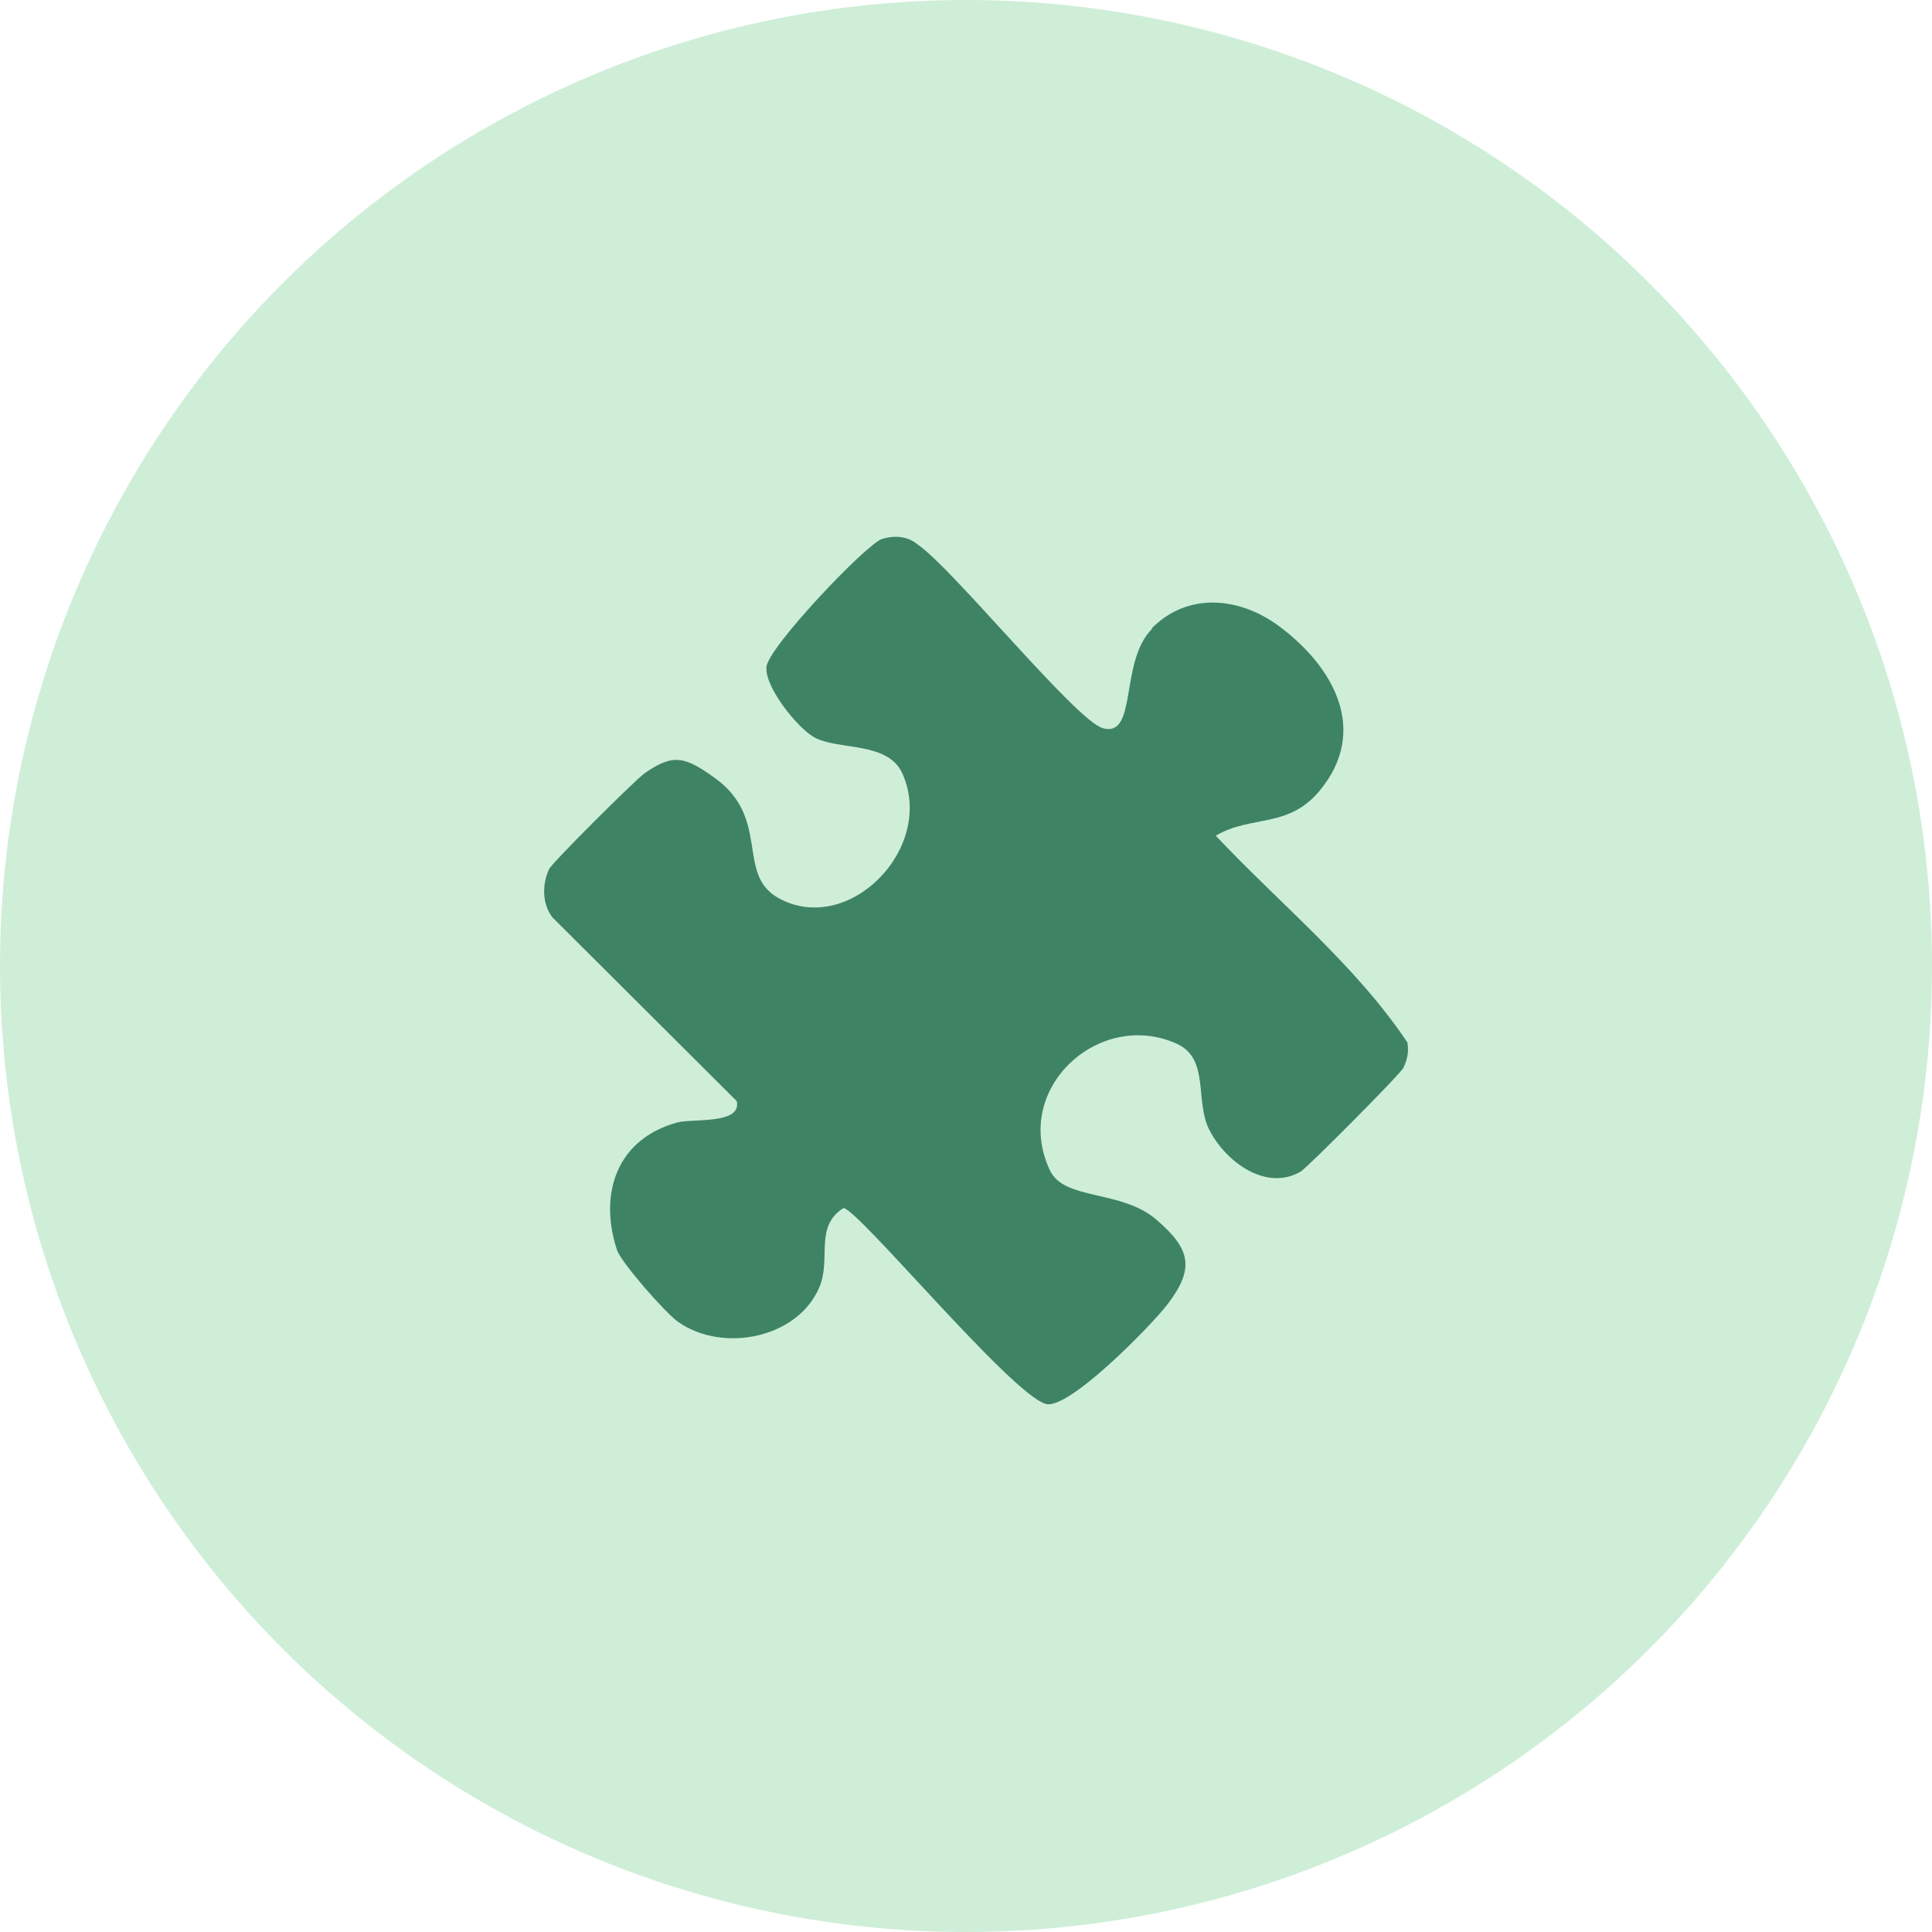 <?xml version="1.0" encoding="UTF-8"?>
<svg id="Layer_2" data-name="Layer 2" xmlns="http://www.w3.org/2000/svg" viewBox="0 0 67.76 67.76">
  <defs>
    <style>
      .cls-1 {
        fill: #3f8365;
      }

      .cls-2 {
        fill: #ceeed8;
      }
    </style>
  </defs>
  <g id="Layer_1-2" data-name="Layer 1">
    <g>
      <circle class="cls-2" cx="33.88" cy="33.88" r="33.88"/>
      <path class="cls-1" d="M40.4,22.03c1.27-1.27,3.06-1.09,4.43-.09,1.92,1.41,3.23,3.68,1.43,5.82-1.1,1.3-2.38.82-3.62,1.55,2.25,2.39,4.9,4.53,6.72,7.25.06.32,0,.6-.14.89-.11.23-3.37,3.5-3.6,3.64-1.24.72-2.66-.38-3.21-1.47-.51-1.01.02-2.48-1.13-3.01-2.72-1.24-5.82,1.58-4.45,4.45.51,1.05,2.49.66,3.72,1.71s1.34,1.73.41,2.96c-.56.74-3.48,3.73-4.28,3.51-1.22-.34-6.61-6.87-7.1-6.87-1.03.66-.42,1.77-.84,2.77-.75,1.79-3.38,2.33-4.96,1.22-.42-.29-1.99-2.07-2.14-2.52-.66-2.01.02-3.9,2.11-4.47.54-.15,2.27.08,2.09-.75l-6.47-6.45c-.36-.48-.36-1.16-.11-1.69.1-.22,3.01-3.12,3.35-3.36,1.02-.72,1.44-.56,2.44.15,2,1.42.75,3.38,2.24,4.22,2.46,1.38,5.53-1.74,4.36-4.36-.52-1.15-2.28-.8-3.11-1.28-.57-.33-1.71-1.73-1.66-2.45.04-.68,3.51-4.33,4.06-4.5.44-.13.89-.1,1.25.2,1.24.85,5.55,6.18,6.49,6.44,1.23.34.57-2.34,1.73-3.49Z"/>
    </g>
  </g>
</svg>